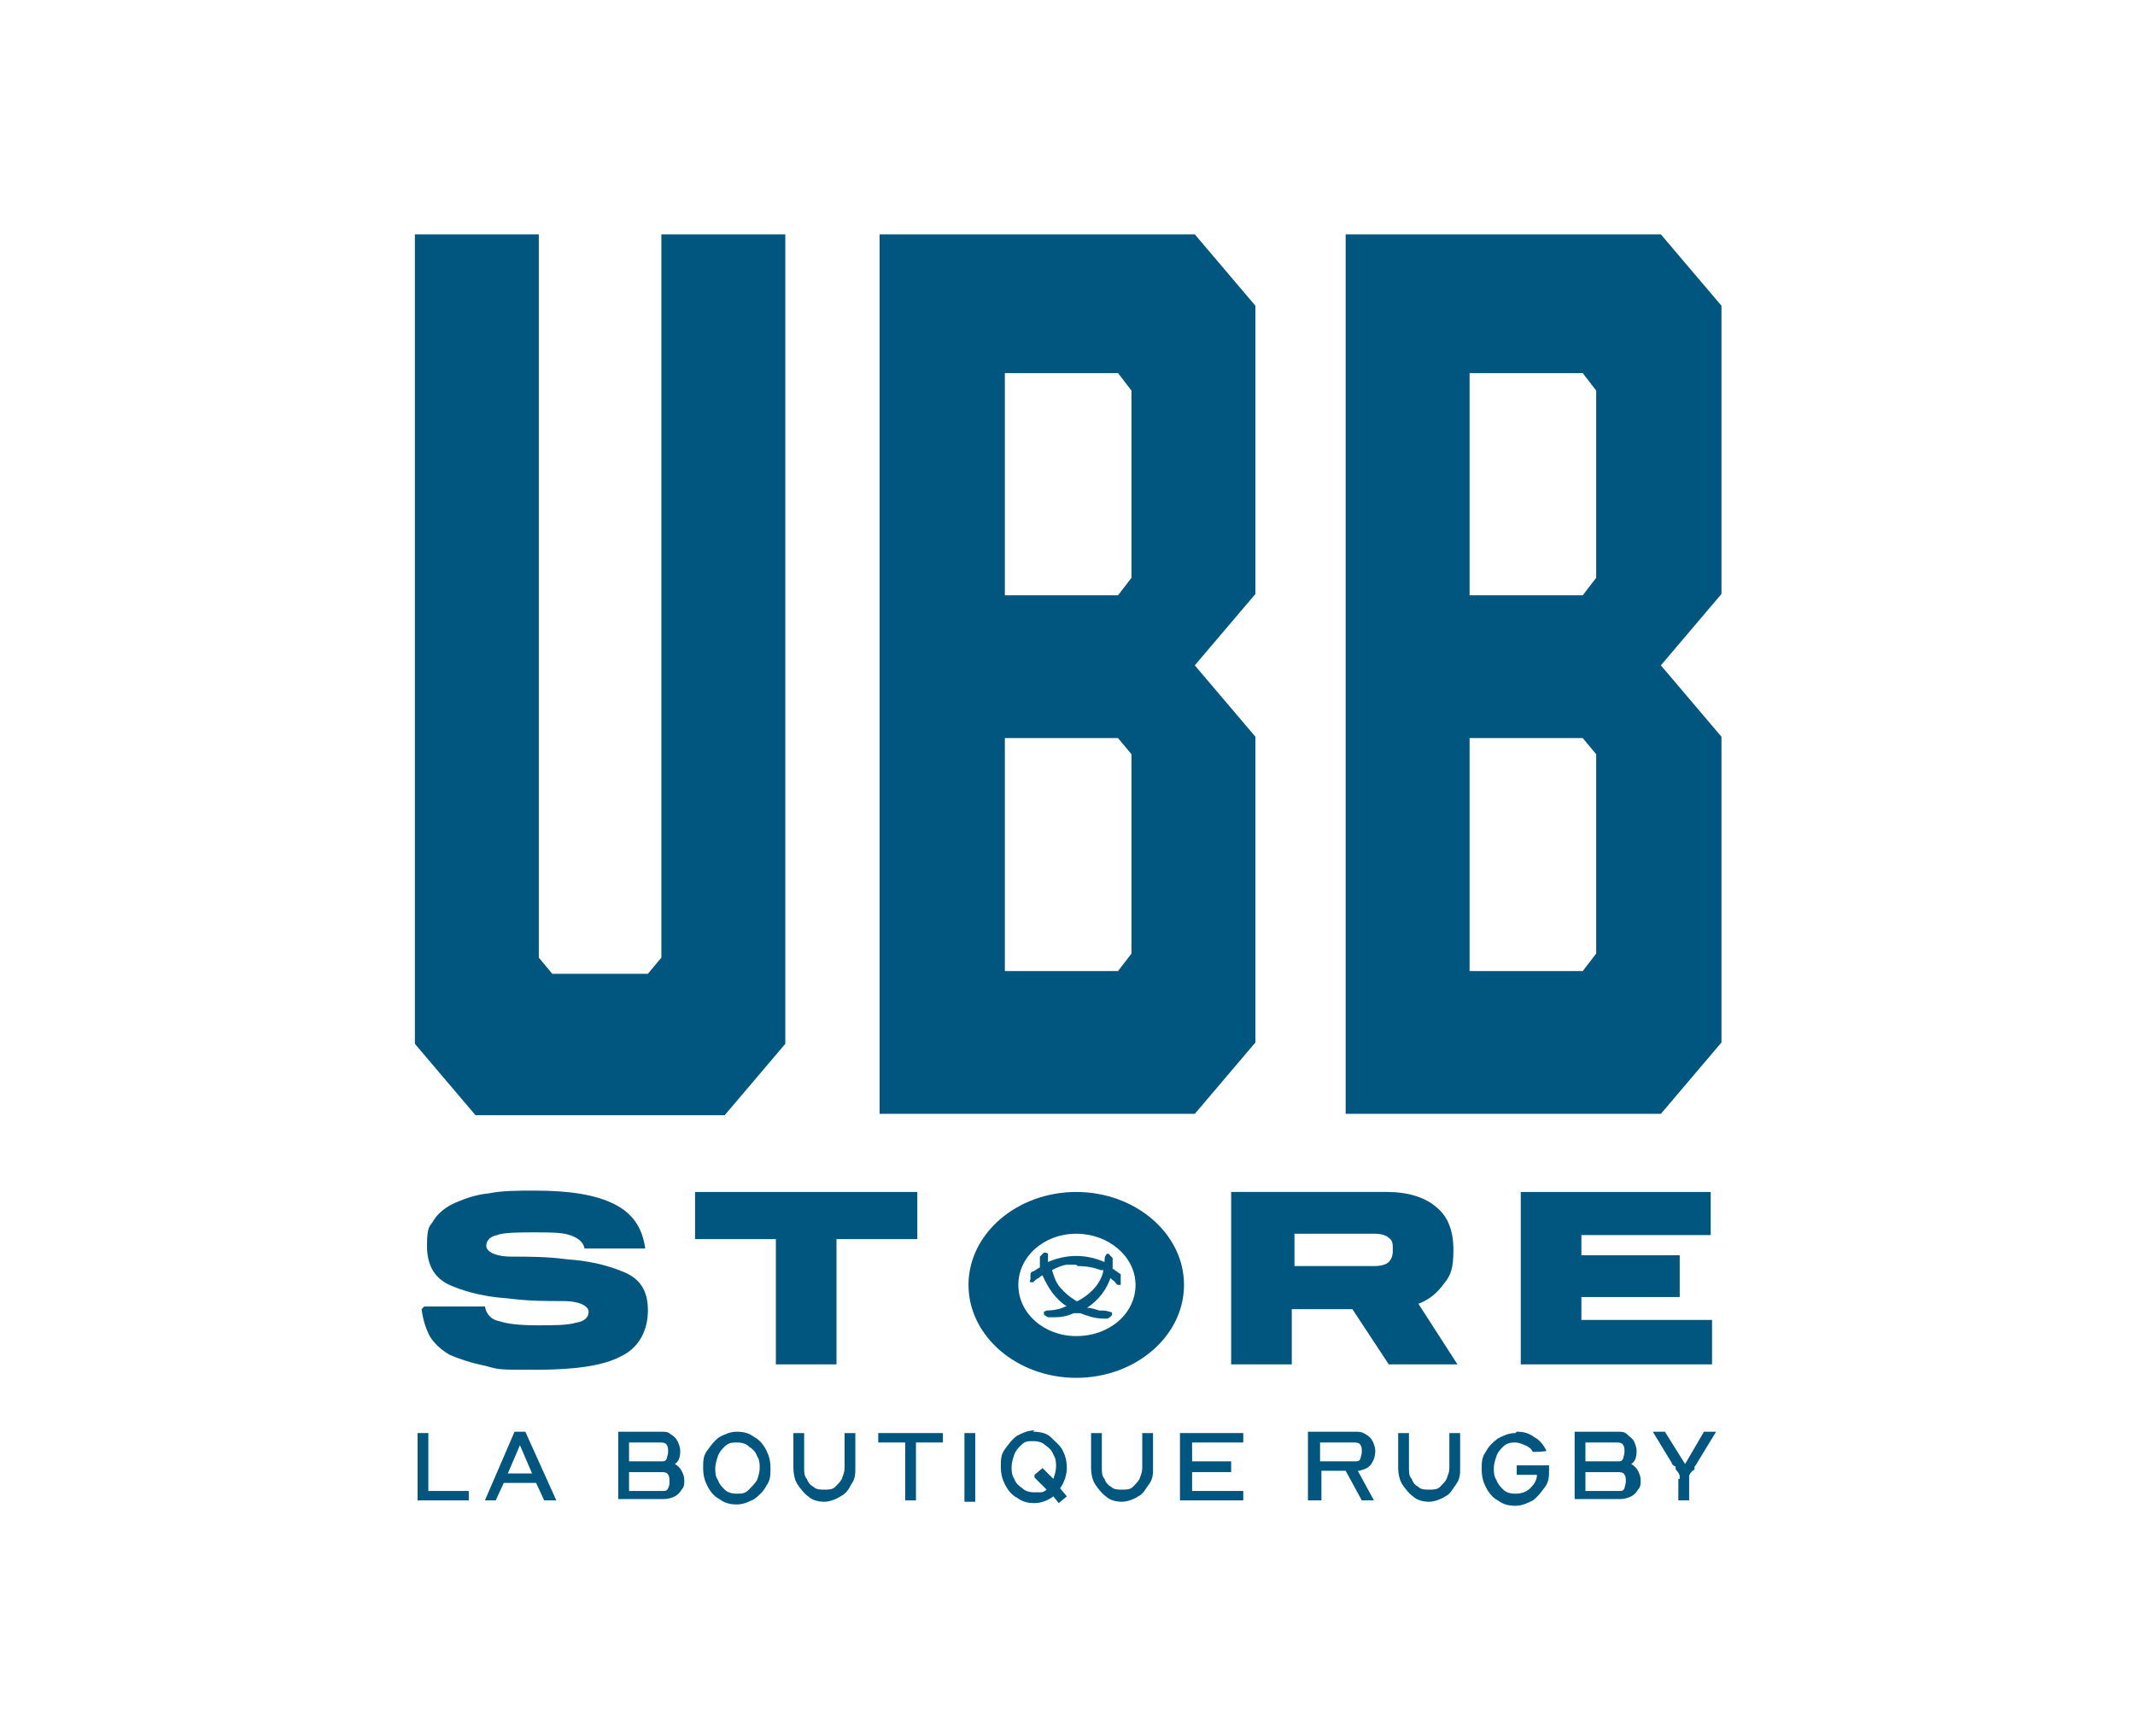 <?xml version="1.0" encoding="UTF-8"?>
<svg id="Calque_1" xmlns="http://www.w3.org/2000/svg" version="1.1" viewBox="0 0 158.5 128.9">
  <!-- Generator: Adobe Illustrator 29.1.0, SVG Export Plug-In . SVG Version: 2.1.0 Build 142)  -->
  <defs>
    <style>
      .st0 {
        fill: #00567e;
      }
    </style>
  </defs>
  <g>
    <path class="st0" d="M31,106.4h.8v4.3h3v.7h-3.8v-5.1Z"/>
    <path class="st0" d="M36,111.4l2.2-5.1h.8l2.3,5.1h-.9l-.6-1.3h-2.4l-.6,1.3h-.9ZM37.7,109.4h1.8l-.9-2.1-.9,2.1Z"/>
    <path class="st0" d="M45.9,111.4v-5.1h3.2c.3,0,.5,0,.7.2.2.1.4.3.5.5.1.2.2.5.2.7,0,.5-.1.8-.4,1,.2.1.4.3.5.5.1.2.2.4.2.7s0,.5-.2.7c-.1.2-.3.4-.5.5s-.5.2-.8.2h-3.4ZM46.7,108.5h2.4c.2,0,.3,0,.4-.2,0-.1.1-.3.1-.5s0-.4-.1-.5c0-.1-.2-.2-.4-.2h-2.4v1.4ZM46.7,110.7h2.5c.2,0,.3,0,.4-.2s.1-.3.1-.5,0-.4-.1-.5c0-.1-.2-.2-.4-.2h-2.5v1.4Z"/>
    <path class="st0" d="M54.7,106.3c.5,0,.9.1,1.3.4.4.2.7.6.9,1,.2.4.3.8.3,1.3s0,.9-.3,1.3c-.2.4-.5.7-.9,1-.4.2-.8.4-1.3.4s-.9-.1-1.3-.4c-.4-.2-.7-.6-.9-1s-.3-.8-.3-1.3,0-.9.3-1.3.5-.7.9-1c.4-.2.8-.4,1.3-.4ZM54.7,107.1c-.3,0-.6,0-.9.3-.2.2-.4.4-.5.7-.1.3-.2.6-.2.9s0,.6.2.9c.1.3.3.5.5.7.2.2.5.3.9.3s.6,0,.9-.3c.2-.2.4-.4.6-.7.1-.3.2-.6.2-.9s0-.6-.2-.9c-.1-.3-.3-.5-.6-.7-.2-.2-.5-.3-.9-.3Z"/>
    <path class="st0" d="M58.9,106.4h.8v2.6c0,.3,0,.6.2.8.1.3.3.5.5.6.2.2.5.2.8.2s.6,0,.8-.2c.2-.2.4-.4.5-.6.1-.3.2-.5.2-.8v-2.6h.8v2.6c0,.4,0,.8-.3,1.2-.2.4-.4.7-.8.9-.3.2-.8.4-1.2.4s-.9-.1-1.2-.4c-.3-.2-.6-.6-.8-.9s-.3-.8-.3-1.2v-2.6Z"/>
    <path class="st0" d="M67.2,107.1h-2v-.7h4.8v.7h-2v4.3h-.8v-4.3Z"/>
    <path class="st0" d="M71.6,106.4h.8v5.1h-.8v-5.1Z"/>
    <path class="st0" d="M76.7,106.3c.5,0,1,.1,1.3.4s.7.6.9,1c.2.4.3.8.3,1.3s-.2,1.1-.5,1.5l.5.6-.6.5-.4-.5c-.4.3-.9.5-1.4.5s-.9-.1-1.3-.4c-.4-.2-.7-.6-.9-1-.2-.4-.3-.8-.3-1.3s0-.9.3-1.3.5-.7.9-1c.4-.2.8-.4,1.3-.4ZM76.8,109.5l.6-.5.8.8c.1-.3.2-.6.2-.9s0-.6-.2-.9c-.1-.3-.3-.5-.6-.7-.2-.2-.5-.3-.9-.3s-.6,0-.9.3c-.2.2-.4.4-.5.7-.1.3-.2.6-.2.9s0,.6.2.9c.1.3.3.5.6.7.2.2.5.3.9.3s.3,0,.5,0c.1,0,.3-.1.4-.2l-.9-.9Z"/>
    <path class="st0" d="M81,106.4h.8v2.6c0,.3,0,.6.2.8.1.3.3.5.5.6.2.2.5.2.8.2s.6,0,.8-.2c.2-.2.4-.4.5-.6.1-.3.2-.5.2-.8v-2.6h.8v2.6c0,.4,0,.8-.3,1.2s-.4.7-.8.9c-.3.2-.8.4-1.2.4s-.9-.1-1.2-.4c-.3-.2-.6-.6-.8-.9s-.3-.8-.3-1.2v-2.6Z"/>
    <path class="st0" d="M87.6,106.4h4.7v.7h-3.8v1.4h2.9v.8h-2.9v1.4h3.8v.7h-4.7v-5.1Z"/>
    <path class="st0" d="M97.1,111.4v-5.1h3.5c.3,0,.5,0,.8.2.2.1.4.3.5.5.1.2.2.5.2.7,0,.4-.1.7-.3,1s-.5.4-.9.5h-.1l1.2,2.2h-.9l-1.2-2.2h-1.8v2.2h-.8ZM98,108.5h2.6c.2,0,.3,0,.4-.2,0-.1.1-.3.1-.5s0-.4-.1-.5c0-.1-.2-.2-.4-.2h-2.6v1.4Z"/>
    <path class="st0" d="M103.8,106.4h.8v2.6c0,.3,0,.6.2.8.1.3.3.5.5.6.2.2.5.2.8.2s.6,0,.8-.2c.2-.2.4-.4.5-.6.1-.3.2-.5.2-.8v-2.6h.8v2.6c0,.4,0,.8-.3,1.2s-.4.7-.8.9c-.3.2-.8.4-1.2.4s-.9-.1-1.2-.4c-.3-.2-.6-.6-.8-.9s-.3-.8-.3-1.2v-2.6Z"/>
    <path class="st0" d="M112.6,106.3c.5,0,.9.1,1.3.4.4.2.7.6.9,1h0c0,.1-1,.1-1,.1h0c-.1-.2-.3-.4-.6-.5-.2-.1-.5-.2-.7-.2s-.6,0-.9.3c-.2.2-.4.4-.5.7s-.2.6-.2.9,0,.6.2.9c.1.3.3.5.5.7.2.2.5.3.9.3s.8-.1,1.1-.4c.3-.3.5-.6.5-1h-1.5v-.7h2.4c0,0,0,.3,0,.3,0,.5,0,.9-.3,1.3s-.5.7-.9,1c-.4.2-.8.4-1.3.4s-.9-.1-1.3-.4c-.4-.2-.7-.6-.9-1-.2-.4-.3-.8-.3-1.3s0-.9.3-1.3c.2-.4.5-.7.9-1,.4-.2.8-.4,1.3-.4Z"/>
    <path class="st0" d="M116.9,111.4v-5.1h3.2c.3,0,.5,0,.7.2s.4.3.5.5.2.5.2.7c0,.5-.1.8-.4,1,.2.1.4.3.5.5.1.2.2.4.2.7s0,.5-.2.7c-.1.2-.3.4-.5.5-.2.1-.5.2-.8.2h-3.4ZM117.7,108.5h2.4c.2,0,.3,0,.4-.2,0-.1.1-.3.1-.5s0-.4-.1-.5c0-.1-.2-.2-.4-.2h-2.4v1.4ZM117.7,110.7h2.5c.2,0,.3,0,.4-.2,0-.1.1-.3.1-.5s0-.4-.1-.5c0-.1-.2-.2-.4-.2h-2.5v1.4Z"/>
    <path class="st0" d="M124.7,109.8h0v-.2c0-.1-.1-.3-.3-.5v-.2c-.2-.1-.3-.2-.3-.3l-1.4-2.3h.9l1.5,2.4,1.4-2.4h.9l-1.4,2.3c0,0-.1.2-.2.3v.2c-.3.2-.4.4-.4.5h0v1.8h-.8v-1.6Z"/>
  </g>
  <g>
    <path class="st0" d="M58.3,77.5l-4.5,5.3h-18.5l-4.5-5.3V17.4h9.2v53.7l1,1.2h7.1l1-1.2V17.4h9.2v60.1Z"/>
    <path class="st0" d="M88.7,17.4l4.5,5.3v21.4l-4.5,5.3,4.5,5.3v22.7l-4.5,5.3h-23.4V17.4h23.4ZM83,44.2l1-1.3v-13.9l-1-1.3h-8.4v16.5h8.4ZM83,54.8h-8.4v17.3h8.4l1-1.3v-14.8l-1-1.2Z"/>
    <path class="st0" d="M123.3,17.4l4.5,5.3v21.4l-4.5,5.3,4.5,5.3v22.7l-4.5,5.3h-23.4V17.4h23.4ZM117.5,44.2l1-1.3v-13.9l-1-1.3h-8.4v16.5h8.4ZM117.5,54.8h-8.4v17.3h8.4l1-1.3v-14.8l-1-1.2Z"/>
  </g>
  <g>
    <path class="st0" d="M31.5,97h4.5c.1.6.5,1,1.1,1.1.6.2,1.5.3,2.8.3s2.2,0,2.9-.2c.6-.1.9-.4.9-.8s-.6-.8-1.9-.8c-1.3,0-2.6,0-4.1-.2-1.5-.1-2.9-.4-4.1-.9-1.3-.5-1.9-1.5-1.9-3s.2-1.4.5-1.9.9-1,1.6-1.3c.7-.3,1.5-.6,2.5-.7,1-.2,2.1-.2,3.4-.2,2.6,0,4.5.3,5.9,1,1.4.7,2.1,1.8,2.3,3.3h-4.5c-.1-.5-.5-.8-1.1-1-.6-.2-1.5-.2-2.6-.2s-2.3,0-2.8.2c-.5.1-.8.4-.8.8s.6.8,1.9.8c1.3,0,2.6,0,4.1.2,1.5.1,2.9.4,4.1.9,1.3.5,1.9,1.4,1.9,2.9s-.7,2.8-2,3.4c-1.3.7-3.4,1-6.3,1s-2.7,0-3.8-.3c-1-.2-1.9-.5-2.6-.8-.7-.4-1.2-.9-1.5-1.4-.3-.6-.5-1.2-.6-2Z"/>
    <path class="st0" d="M57.6,92h-6v-3.5h16.5v3.5h-6v9.3h-4.5v-9.3Z"/>
    <path class="st0" d="M91.6,88.5h11.4c1.5,0,2.8.4,3.6,1.1.9.7,1.3,1.8,1.3,3.2s-.2,1.9-.7,2.5c-.5.7-1.1,1.2-1.9,1.5l2.9,4.5h-5.1l-2.7-4.1h-4.5v4.1h-4.5v-12.8ZM103.4,92.9v-.2c0-.3,0-.6-.3-.8-.2-.2-.6-.3-1.1-.3h-5.9v2.4h5.9c.5,0,.9-.1,1.1-.3s.3-.5.3-.8Z"/>
    <path class="st0" d="M112.9,88.5h14.1v3.2h-9.6v1.5h7.3v3.1h-7.3v1.7h9.7v3.3h-14.2v-12.8Z"/>
    <g>
      <path class="st0" d="M79.9,88.5c-4.4,0-8,3.1-8,6.9s3.6,6.9,8,6.9,8-3.1,8-6.9-3.6-6.9-8-6.9ZM79.9,99.2c-2.4,0-4.3-1.7-4.3-3.8s1.9-3.8,4.3-3.8,4.4,1.7,4.4,3.8-1.9,3.8-4.4,3.8Z"/>
      <path class="st0" d="M82.5,94.7c-.3,1-.9,1.8-1.8,2.4.3,0,.6.1.9.2.3,0,.5,0,.8.1.2,0,.2.2.1.3,0,0-.2.2-.3.2,0,0-.2,0-.3,0-.6,0-1.2-.2-1.7-.4-.2,0-.3,0-.5,0-.4.2-.9.3-1.3.3,0,0-.2,0-.3,0-.1,0-.2,0-.3,0,0,0-.2-.1-.3-.2,0,0,0-.1,0-.2,0,0,0,0,.2-.1.5,0,1-.1,1.4-.3,0,0,0,0,.1,0-.9-.6-1.4-1.4-1.8-2.3-.1,0-.2.1-.3.2-.1,0-.3.2-.4.3,0,0-.2,0-.2,0,0,0-.1-.1,0-.2,0-.1,0-.2,0-.4,0-.1.1-.2.2-.2.2-.1.3-.2.5-.3,0,0,0-.1,0-.2,0-.1,0-.3,0-.4,0,0,0-.1,0-.2,0,0,.2-.2.3-.3,0,0,.3,0,.3.1,0,.2,0,.4,0,.6,1.4-.6,2.8-.6,4.2,0,0-.2,0-.4.1-.5,0-.1.2-.2.3,0,0,0,.2.2.2.2,0,0,0,.2,0,.3,0,.1,0,.2,0,.3,0,0,0,.1,0,.2.2.1.4.3.6.4,0,0,0,.1,0,.2,0,.1,0,.2,0,.4,0,0,0,.2,0,.2,0,0-.2,0-.2,0-.1,0-.2-.2-.3-.3-.1,0-.2-.2-.4-.3ZM79.9,93.9c-.2,0-.4,0-.6,0-.4,0-.8.2-1.2.4,0,0,0,0,0,0,.1.3.2.7.4,1,.1.2.3.4.5.6.3.3.6.5.9.7,0,0,.1,0,.1,0,.4-.2.8-.5,1.1-.8.4-.4.7-.9.8-1.4,0,0,0,0,0-.1,0,0-.1,0-.2,0-.5-.2-1.1-.3-1.7-.3Z"/>
    </g>
  </g>
</svg>